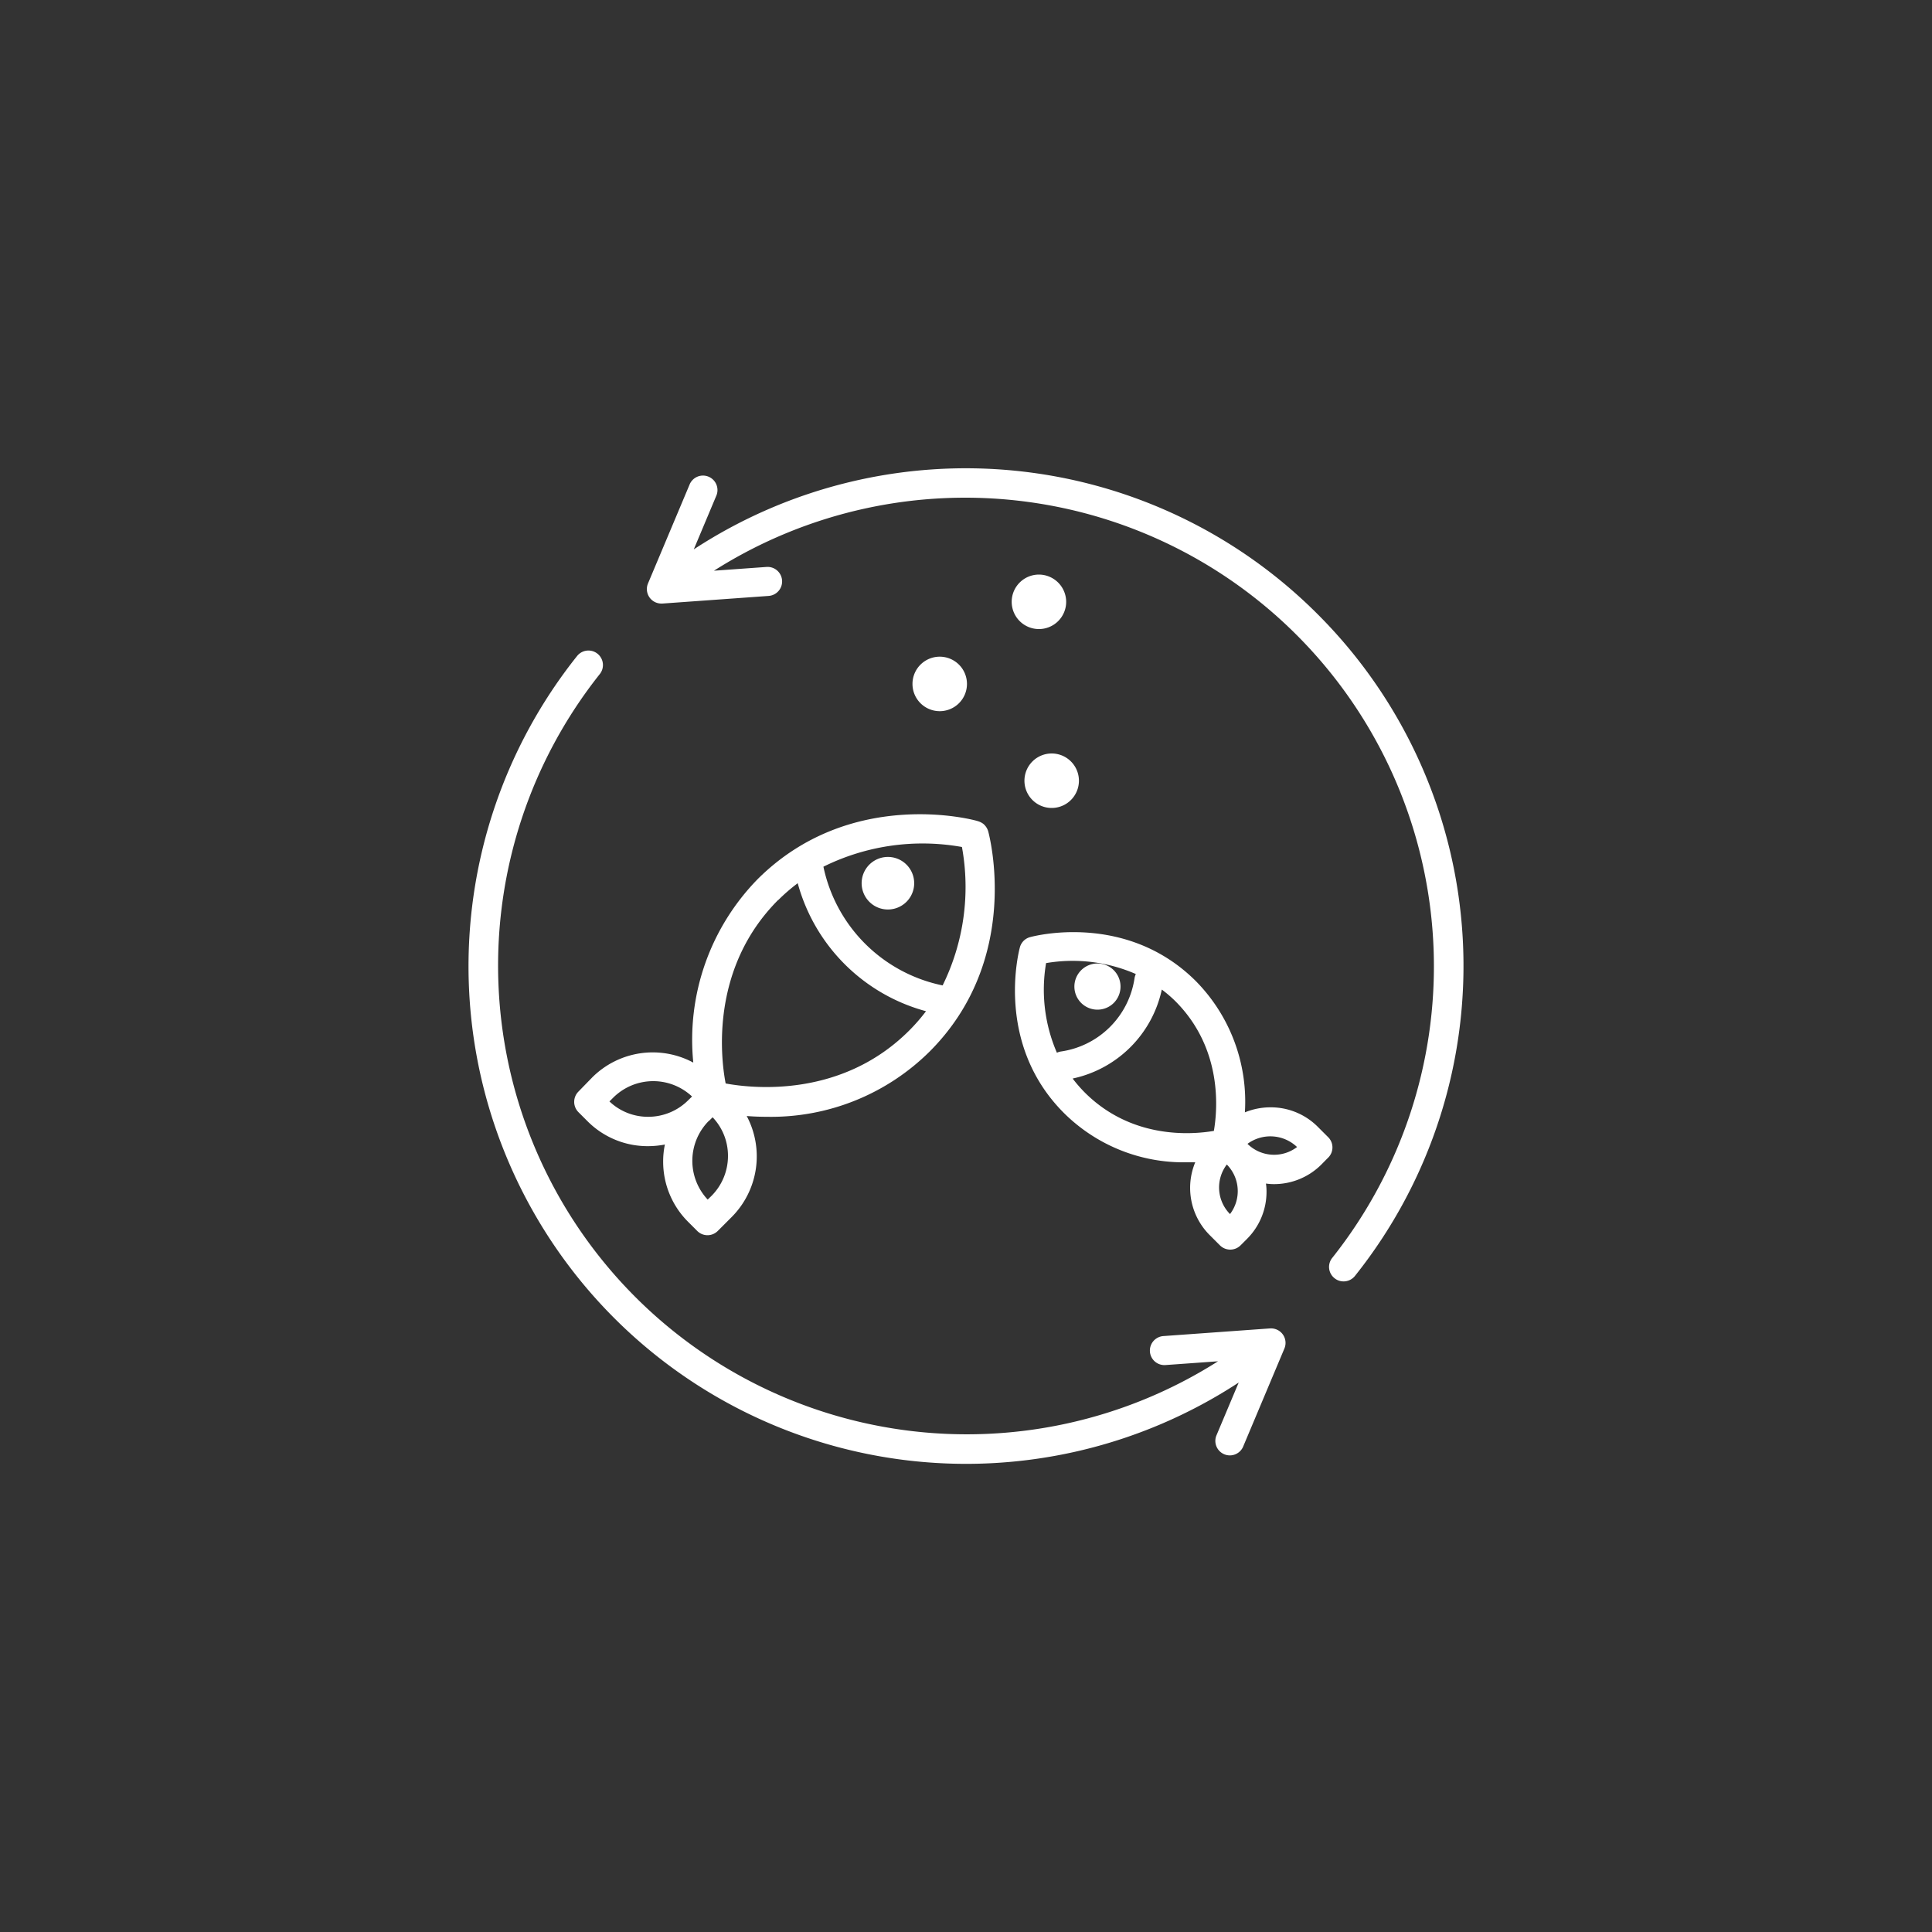 <svg xmlns="http://www.w3.org/2000/svg" viewBox="0 0 200 200"><rect x="0" y="0" width="200" height="200" fill="#333333" stroke="none"/><defs><style>.a{fill:none;}.b{fill:#fff;}</style></defs><rect class="a" width="200" height="200"/><path class="b" d="M136.41,63.59a51.45,51.45,0,0,0-64.59-6.72l2.31-5.5a1.5,1.5,0,1,0-2.76-1.17L67.08,60.4a1.5,1.5,0,0,0,1.38,2.08h.11l11-.79a1.5,1.5,0,0,0-.22-3l-5.44.39a48.52,48.52,0,0,1,64,71.14,1.49,1.49,0,0,0,.24,2.1,1.46,1.46,0,0,0,.94.33,1.5,1.5,0,0,0,1.17-.56A51.45,51.45,0,0,0,136.41,63.59Z"/><path class="b" d="M131.43,137.52l-11,.79a1.5,1.5,0,1,0,.22,3l5.44-.39a48.52,48.52,0,0,1-64-71.14,1.5,1.5,0,0,0-2.35-1.87,51.51,51.51,0,0,0,68.49,75.21l-2.32,5.51a1.5,1.5,0,0,0,2.76,1.17l4.29-10.2a1.5,1.5,0,0,0-1.49-2.08Z"/><path class="b" d="M107.55,59.48a2.82,2.82,0,1,0,2.82,2.82A2.83,2.83,0,0,0,107.55,59.48Z"/><path class="b" d="M100.1,70.8a2.82,2.82,0,1,0-2.82,2.82A2.82,2.82,0,0,0,100.1,70.8Z"/><path class="b" d="M106.05,80.8A2.82,2.82,0,1,0,108.87,78,2.82,2.82,0,0,0,106.05,80.8Z"/><path class="b" d="M61.33,111.51,59.88,113a1.51,1.51,0,0,0,0,2.13l.94.94a8.78,8.78,0,0,0,6.25,2.58,9.29,9.29,0,0,0,1.76-.17,8.45,8.45,0,0,0-.18,1.75,8.79,8.79,0,0,0,2.59,6.26l.94.94a1.5,1.5,0,0,0,2.12,0l1.46-1.46a8.9,8.9,0,0,0,1.54-10.44c.64.05,1.33.08,2.08.08a23.31,23.31,0,0,0,16.85-6.75c9.55-9.55,6.21-22.26,6.07-22.8a1.62,1.62,0,0,0-.49-.76,1.71,1.71,0,0,0-.57-.29C100.7,84.82,88,81.48,78.44,91A23.78,23.78,0,0,0,71.77,110,8.87,8.87,0,0,0,61.33,111.51ZM99.58,87.68a23.06,23.06,0,0,1-2,14.33A15.87,15.87,0,0,1,85.24,89.72,23.12,23.12,0,0,1,99.58,87.68Zm-19,5.48a18.67,18.67,0,0,1,2-1.73,18.85,18.85,0,0,0,13.28,13.25,19,19,0,0,1-1.74,2c-7,7-16.2,6-19,5.48C74.57,109.34,73.59,100.13,80.56,93.16Zm-7.2,22.89.39-.39a5.77,5.77,0,0,1,1.59,4,5.84,5.84,0,0,1-1.7,4.13l-.4.39a5.86,5.86,0,0,1,.12-8.15Zm-2.15-2.14a5.85,5.85,0,0,1-4.14,1.7,5.77,5.77,0,0,1-4-1.59l.39-.39a5.87,5.87,0,0,1,8.16-.12Z"/><path class="b" d="M91.9,94.15a2.72,2.72,0,1,0-1.91-.8A2.7,2.7,0,0,0,91.9,94.15Z"/><path class="b" d="M137.47,117.7l-1.07-1.07a6.85,6.85,0,0,0-4.88-2,7,7,0,0,0-2.65.52,17.77,17.77,0,0,0-5.06-13.57c-7.2-7.2-16.77-4.68-17.17-4.57a1.49,1.49,0,0,0-.67.38,1.51,1.51,0,0,0-.39.67c-.11.41-2.62,10,4.57,17.17a17.56,17.56,0,0,0,12.69,5.09l.89,0a6.91,6.91,0,0,0,1.49,7.53l1.07,1.07a1.51,1.51,0,0,0,2.13,0l.69-.69a6.88,6.88,0,0,0,2-4.89,5.66,5.66,0,0,0-.06-.82,5.76,5.76,0,0,0,.82.06,6.93,6.93,0,0,0,4.89-2l.69-.7A1.49,1.49,0,0,0,137.47,117.7Zm-27.64-8.85a1.47,1.47,0,0,0-.42.13,16.41,16.41,0,0,1-1.12-9.28,16.38,16.38,0,0,1,9.29,1.13,1.79,1.79,0,0,0-.13.41,9,9,0,0,1-7.62,7.61Zm15.83,8.22c-2.28.39-8.52.89-13.39-4a14.51,14.51,0,0,1-1.23-1.42,12,12,0,0,0,9.23-9.21,13.16,13.16,0,0,1,1.42,1.22C126.56,108.55,126.05,114.8,125.66,117.07Zm1.67,8.61a3.92,3.92,0,0,1-.33-5.13,3.92,3.92,0,0,1,.33,5.13Zm1.81-7.27a4,4,0,0,1,5.13.33A3.92,3.92,0,0,1,129.14,118.41Z"/><path class="b" d="M115.3,100.44a2.39,2.39,0,1,0,0,3.38A2.4,2.4,0,0,0,115.3,100.44Z"/></svg>